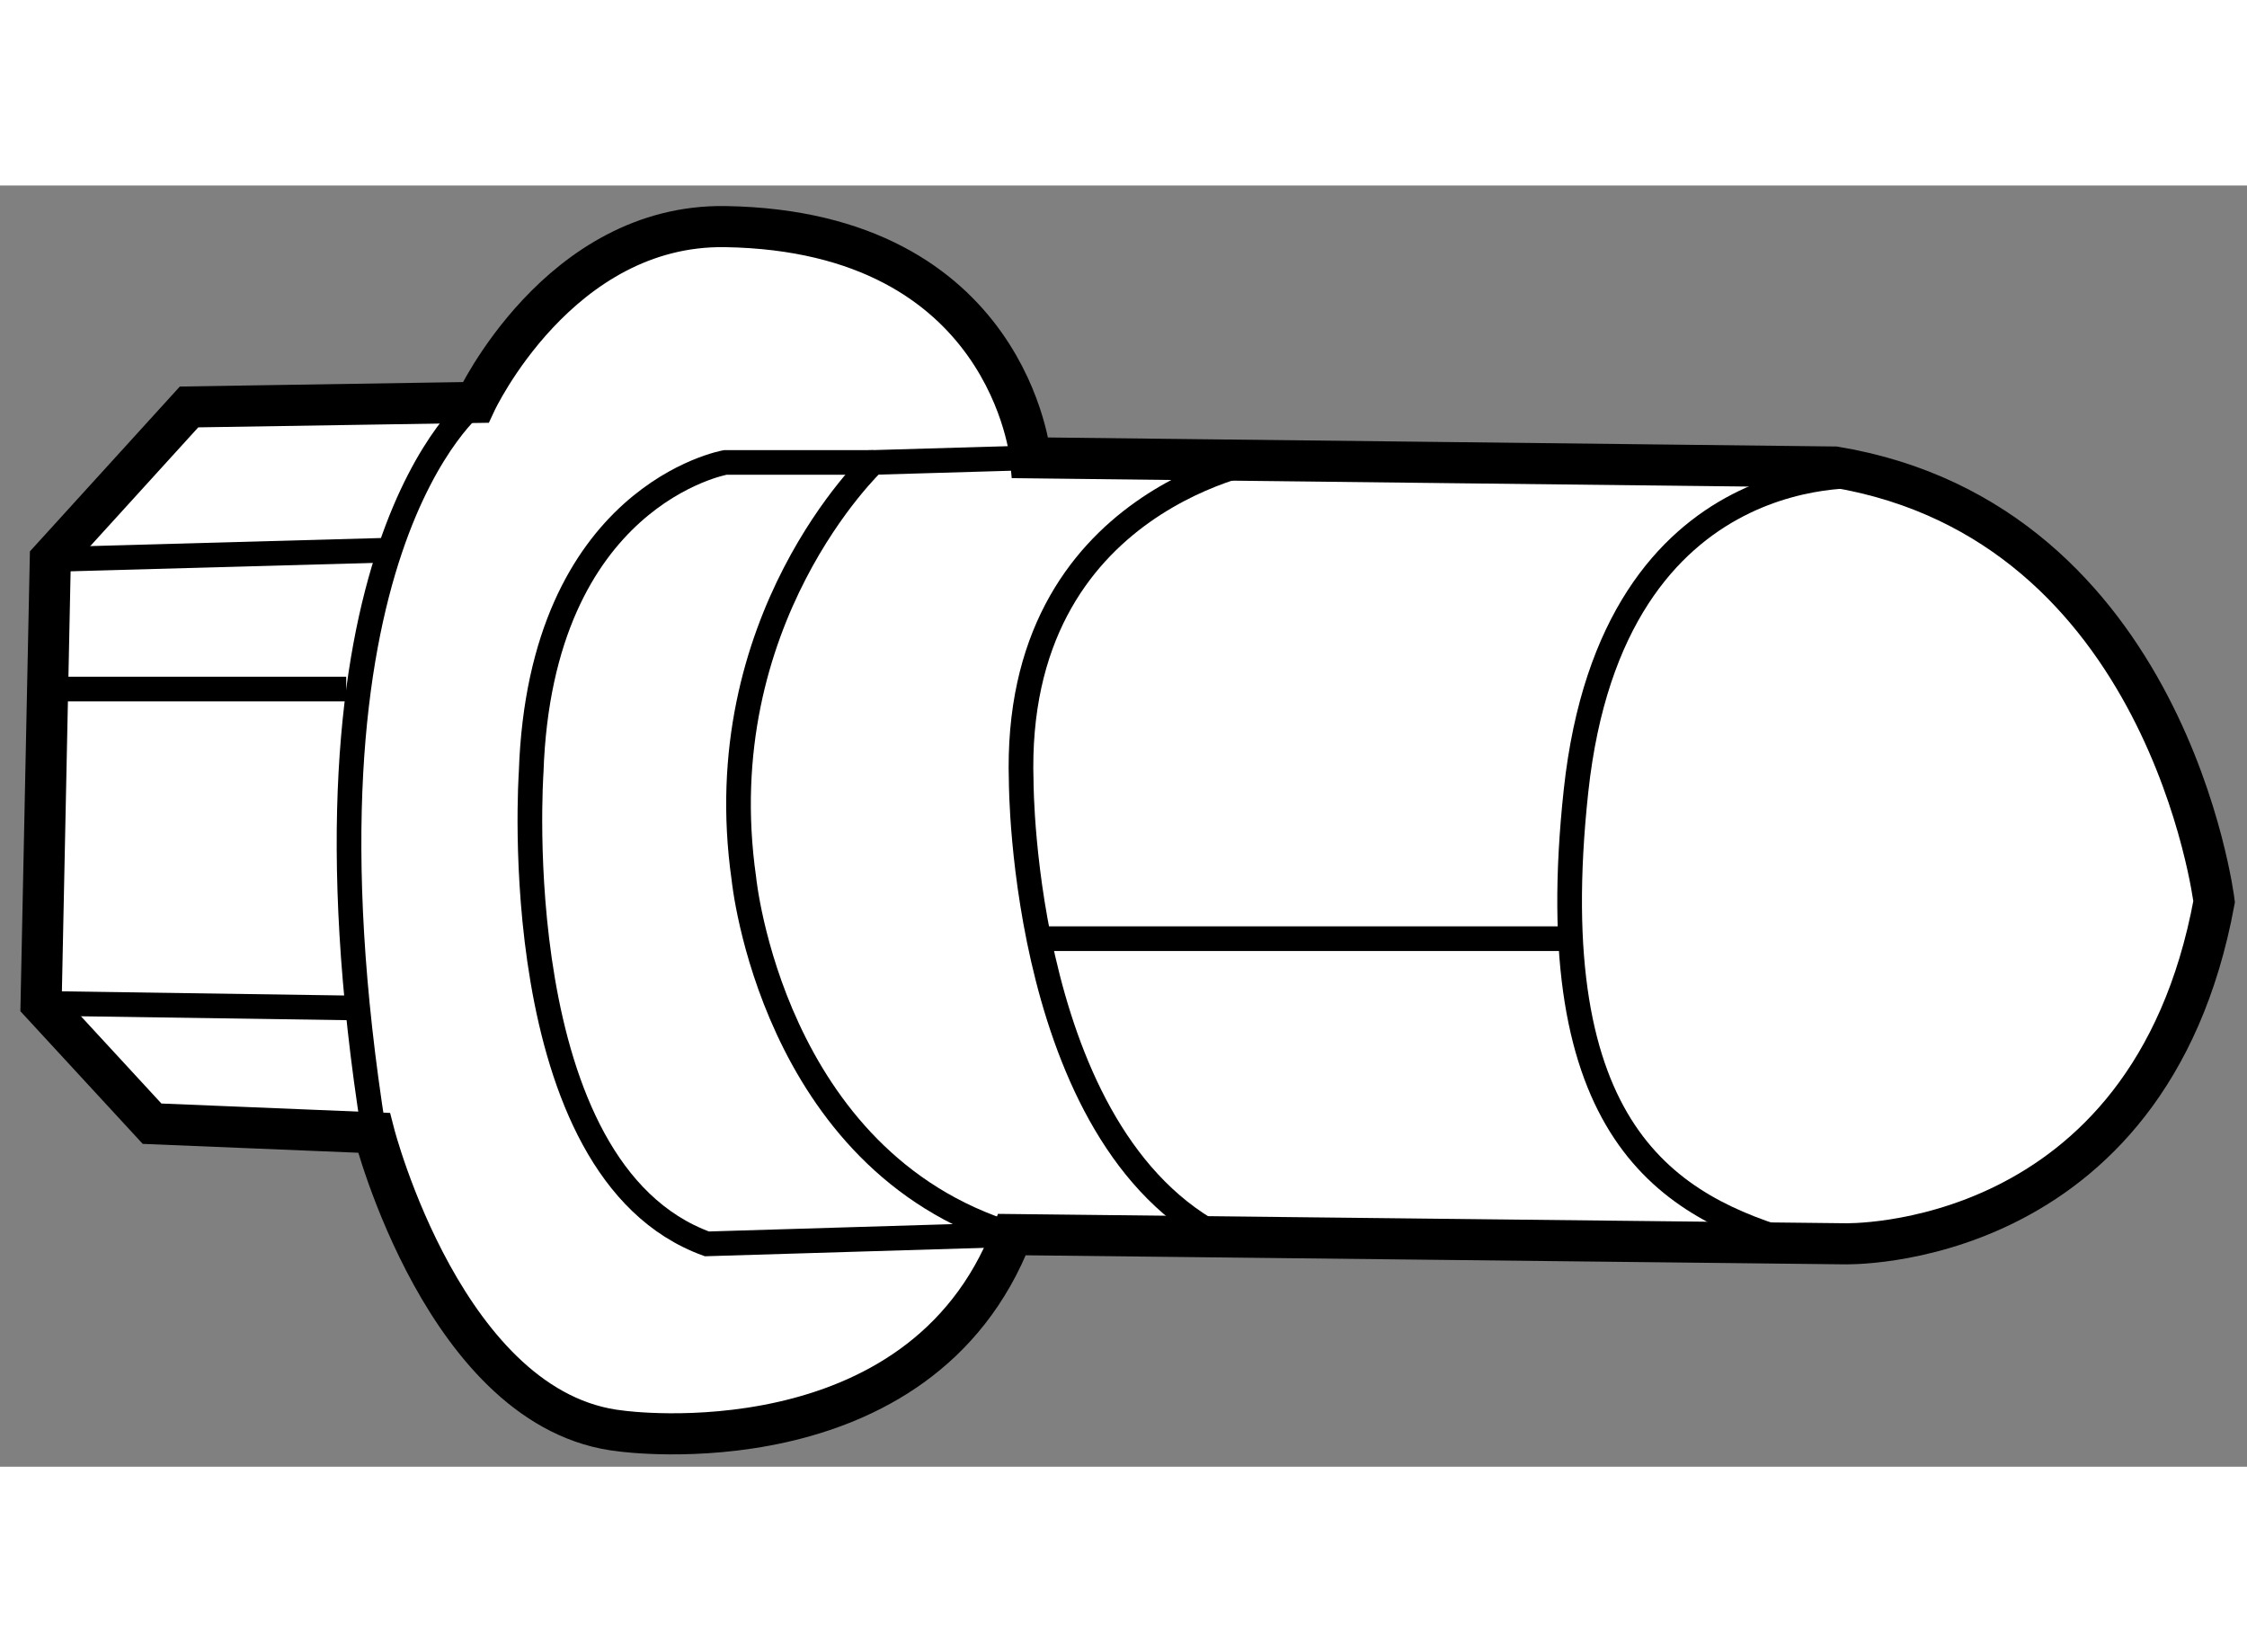 <?xml version="1.0" encoding="utf-8"?>
<!-- Generator: Adobe Illustrator 15.1.0, SVG Export Plug-In . SVG Version: 6.00 Build 0)  -->
<!DOCTYPE svg PUBLIC "-//W3C//DTD SVG 1.1//EN" "http://www.w3.org/Graphics/SVG/1.1/DTD/svg11.dtd">
<svg version="1.1" xmlns="http://www.w3.org/2000/svg" xmlns:xlink="http://www.w3.org/1999/xlink" x="0px" y="0px" width="244.8px"
	 height="180px" viewBox="47.4 85.546 27.337 15.587" enable-background="new 0 0 244.8 180" xml:space="preserve">
	
<rect x="47.4" y="85.546" width="27.337" height="15.587" fill="#808080" stroke="none"/>
	
<g><path fill="#FFFFFF" stroke="#000000" stroke-width="0.5" d="M53.187,88.185L49.7,88.24l-1.688,1.856l-0.112,5.4l1.35,1.464
			l2.7,0.111c0,0,0.872,3.404,3.009,3.628c0,0,3.628,0.507,4.753-2.39l10.125,0.112c0,0,3.711,0.113,4.5-4.162
			c0,0-0.563-4.613-4.612-5.288l-9.788-0.112c0,0-0.253-2.757-3.712-2.813C54.197,86.014,53.187,88.185,53.187,88.185z"></path><path fill="none" stroke="#000000" stroke-width="0.3" d="M53.187,88.185c0,0-2.362,1.8-1.237,8.887"></path><path fill="none" stroke="#000000" stroke-width="0.3" d="M59.937,88.859l-1.912,0.056c0,0-2.025,1.913-1.575,5.063
			c0,0,0.338,3.433,3.263,4.332"></path><path fill="none" stroke="#000000" stroke-width="0.3" d="M58.025,88.915h-1.8c0,0-2.25,0.394-2.363,3.769
			c0,0-0.337,4.838,2.138,5.738l3.713-0.112"></path><line fill="none" stroke="#000000" stroke-width="0.3" x1="48.012" y1="90.096" x2="52.062" y2="89.984"></line><line fill="none" stroke="#000000" stroke-width="0.3" x1="48.012" y1="91.672" x2="51.612" y2="91.672"></line><path fill="none" stroke="#000000" stroke-width="0.3" d="M70.175,89.084c0,0-3.151-0.337-3.601,3.825s1.125,5.063,2.7,5.513"></path><path fill="none" stroke="#000000" stroke-width="0.3" d="M62.862,88.859c0,0-3.15,0.448-3.038,3.937c0,0,0,4.501,2.588,5.626"></path><line fill="none" stroke="#000000" stroke-width="0.3" x1="66.462" y1="94.709" x2="59.937" y2="94.709"></line><line fill="none" stroke="#000000" stroke-width="0.3" x1="47.9" y1="95.496" x2="51.781" y2="95.553"></line></g>


</svg>